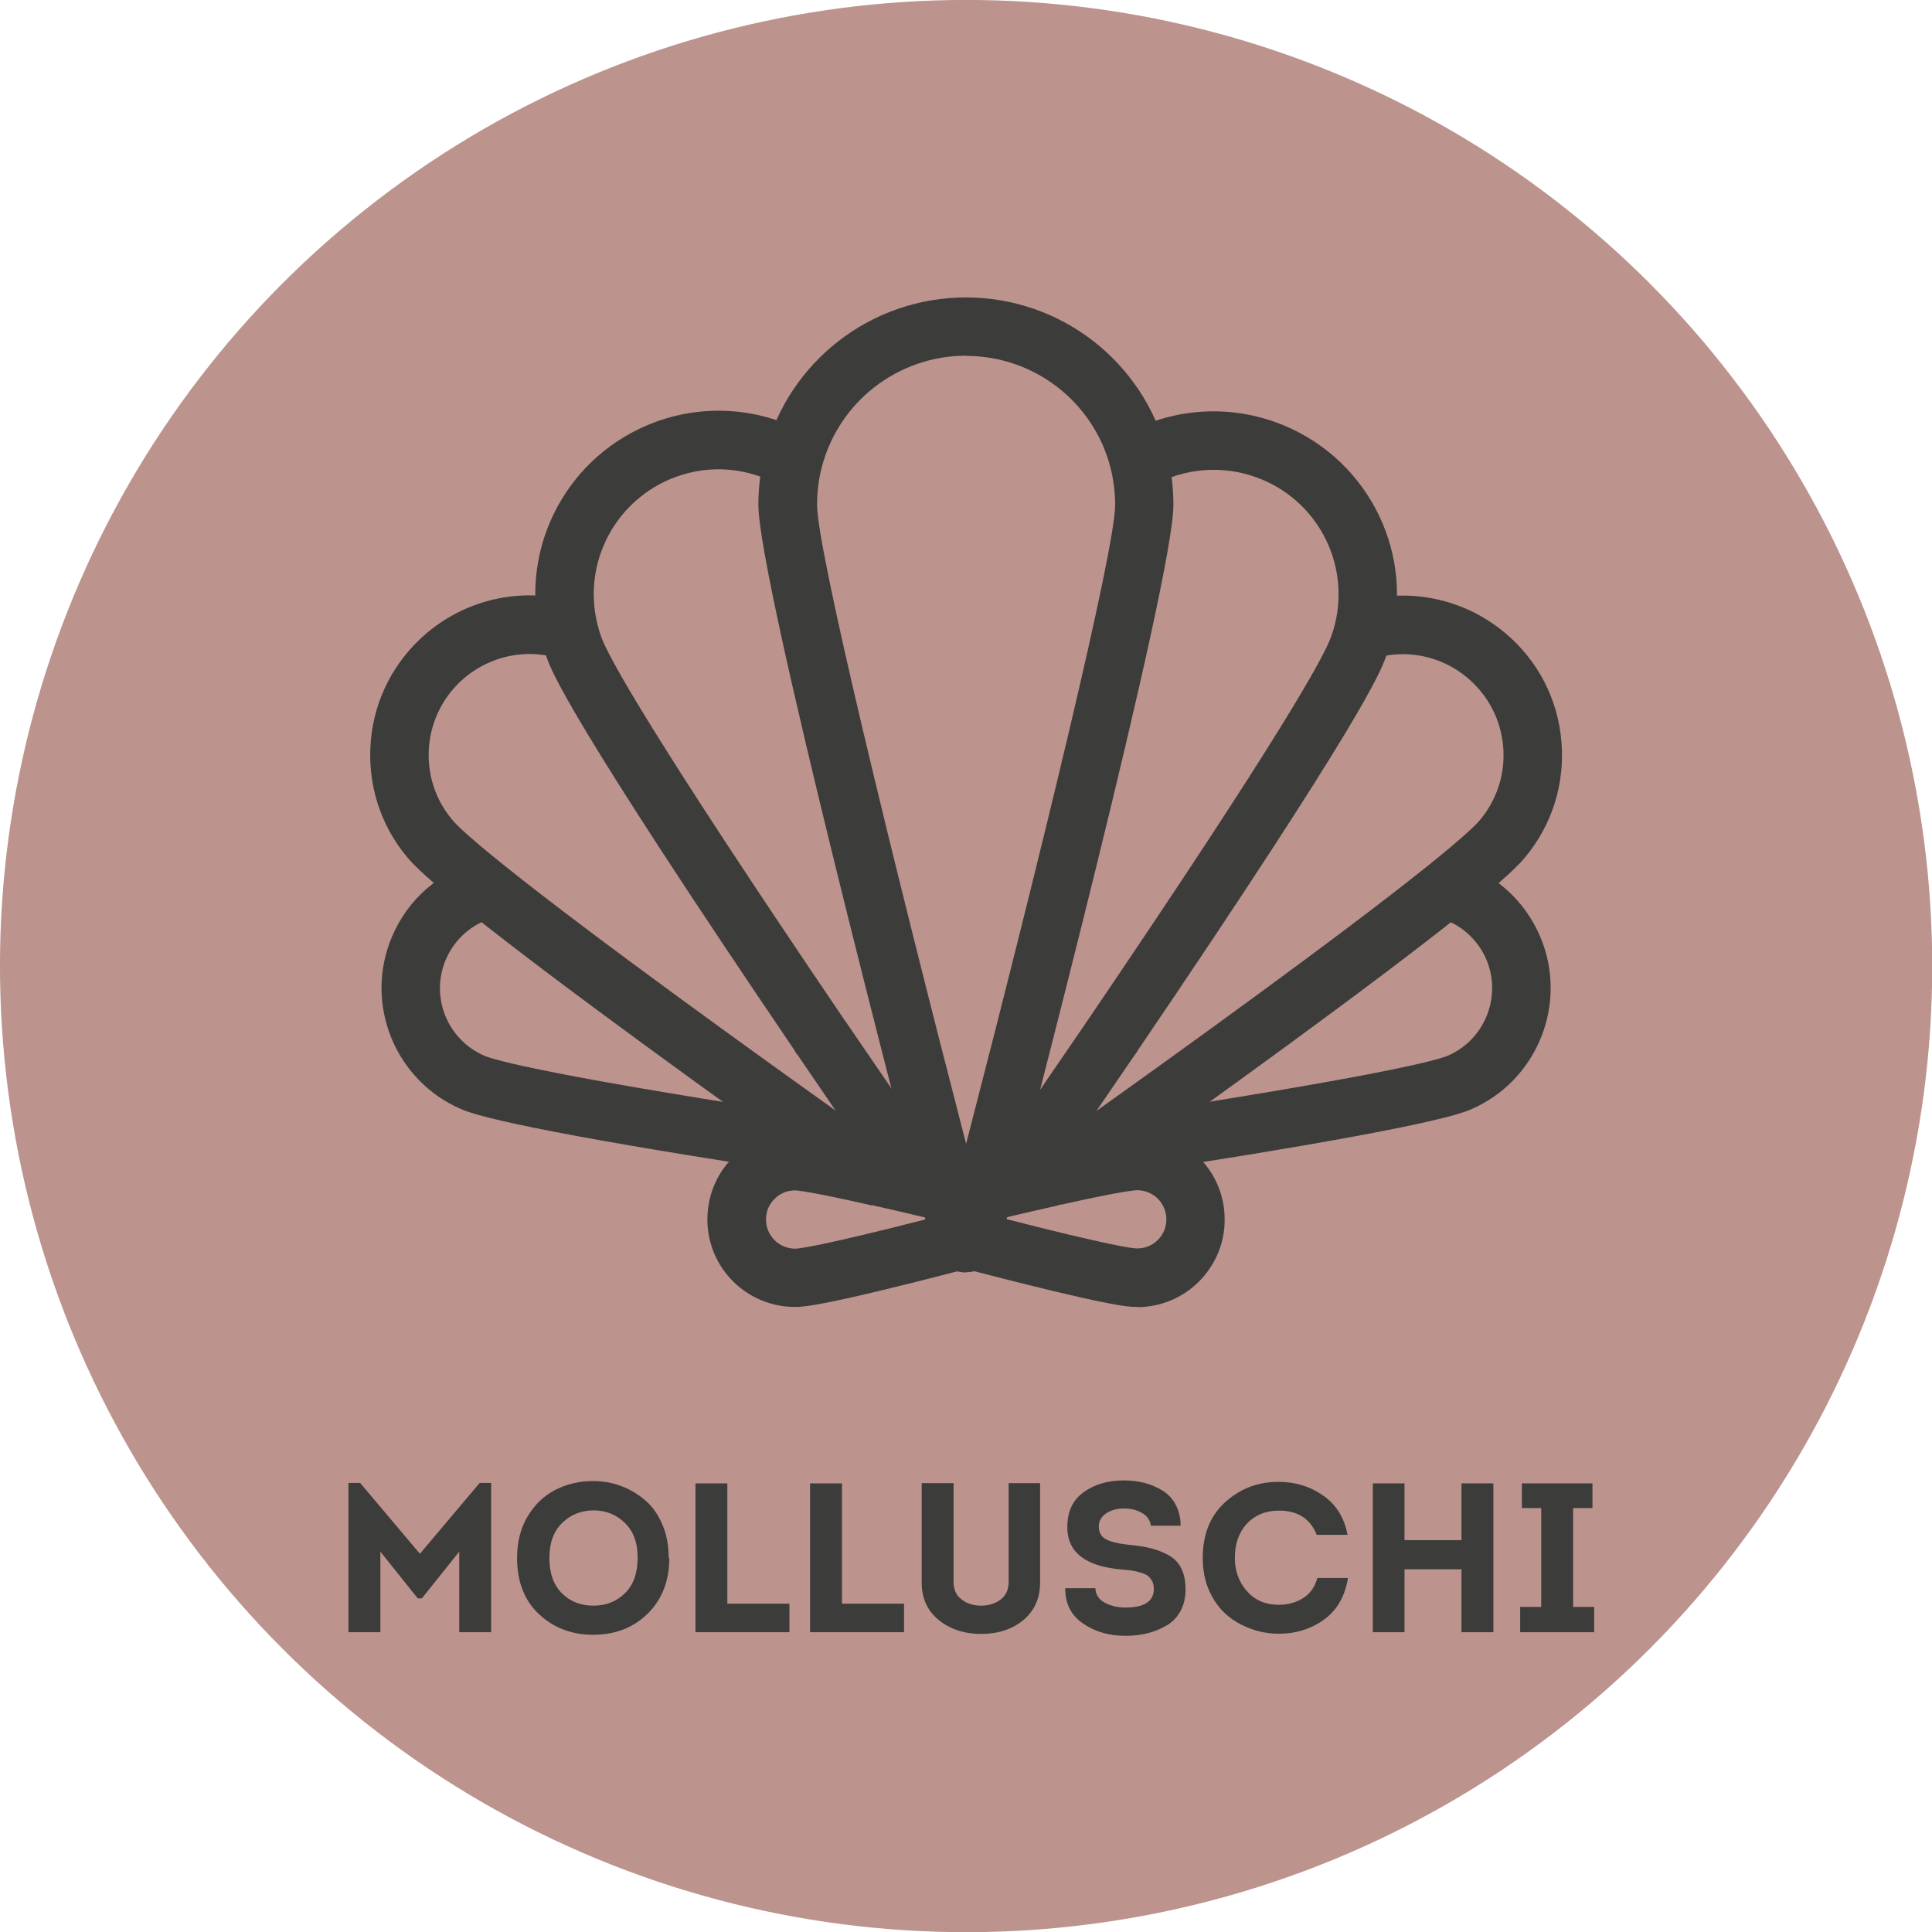 <?xml version="1.0" encoding="UTF-8"?><svg id="Livello_2" xmlns="http://www.w3.org/2000/svg" viewBox="0 0 90.87 90.87"><defs><style>.cls-1{fill:#3c3c3b;}.cls-1,.cls-2{stroke-width:0px;}.cls-2{fill:#bc938d;}</style></defs><g id="Livello_1-2"><circle class="cls-2" cx="45.44" cy="45.44" r="45.44" transform="translate(-13.93 70.03) rotate(-67.5)"/><path class="cls-1" d="M45.44,59.85c-.74,0-1.4-.5-1.59-1.22v-.03c-1.37-5.2-8.18-31.32-8.18-34.85,0-.83.1-1.66.31-2.45,1.11-4.3,5-7.31,9.45-7.31s8.33,3,9.45,7.3c.21.8.31,1.62.31,2.46,0,3.53-6.81,29.65-8.17,34.84v.03c-.2.72-.85,1.22-1.59,1.22ZM45.44,16.73c-3.2,0-5.99,2.16-6.79,5.25-.15.57-.22,1.17-.22,1.77,0,2.09,3.46,16.34,7.01,30.05,3.55-13.71,7.01-27.96,7.01-30.05,0-.6-.08-1.2-.22-1.76h0c-.8-3.09-3.59-5.25-6.79-5.25Z"/><path class="cls-1" d="M42.3,56.61l-.07-.1c-.13-.19-.28-.4-.43-.62h0l-.64-.94c-.13-.18-.25-.37-.39-.57l-.12-.18c-.91-1.33-2-2.91-3.16-4.62l-.06-.09c-10.7-15.77-11.48-17.9-11.73-18.6-.12-.33-.21-.63-.28-.94-1.03-4.25,1.3-8.6,5.43-10.11,2.36-.86,4.96-.65,7.15.58l-1.35,2.4c-1.49-.83-3.26-.98-4.86-.39-2.81,1.03-4.4,3.99-3.7,6.89.05.21.11.42.19.64.34.94,2.29,4.53,11.47,18.06l.06.08c.98,1.43,1.89,2.77,2.7,3.94h.65v.95c.06.08.11.16.17.24l.33.48c.31.45.59.85.84,1.21l.07.1-2.26,1.57Z"/><path class="cls-1" d="M48.58,56.61l-2.26-1.57.07-.1c.24-.35.52-.76.83-1.2l.41-.6s.06-.08.09-.13v-.95h.65c.8-1.17,1.72-2.51,2.7-3.94l.06-.09c9.19-13.53,11.13-17.13,11.47-18.06.08-.22.14-.42.19-.62.71-2.92-.88-5.88-3.7-6.9-1.6-.58-3.38-.44-4.87.39l-1.34-2.4c2.19-1.22,4.79-1.43,7.15-.57,4.13,1.51,6.47,5.86,5.43,10.12-.07.29-.16.6-.28.92-.26.7-1.03,2.83-11.73,18.59h0s-.06.09-.06.09c-1.17,1.71-2.25,3.29-3.16,4.62l-.12.18c-.13.19-.26.38-.39.57l-.65.94c-.15.22-.29.42-.43.61l-.07.1Z"/><path class="cls-1" d="M50.4,56.45l-1.59-2.24,2.13-1.51c4.41-3.14,12.04-8.63,16.18-11.95,1.76-1.41,2.31-1.97,2.48-2.17.82-.98,1.21-2.21,1.1-3.47-.11-1.27-.71-2.41-1.68-3.23-1.25-1.05-2.92-1.38-4.48-.89l-.82-2.63c2.46-.77,5.1-.24,7.07,1.41,1.54,1.29,2.48,3.1,2.65,5.1.17,2-.44,3.94-1.73,5.48-.27.32-.86.94-2.87,2.55-4.31,3.46-12.29,9.19-16.66,12.3l-1.78,1.26Z"/><polygon class="cls-1" points="53.4 49.58 52.3 48.84 51.02 48.23 51.04 48.19 51.04 48.19 51.04 48.19 51.13 48.04 52.22 48.78 53.5 49.41 52.94 49.14 53.5 49.42 53.4 49.58"/><polygon class="cls-1" points="49.1 54.81 49.1 53.44 47.72 53.44 49.1 52.06 49.1 53.43 50.47 53.44 49.1 53.44 49.1 54.81"/><path class="cls-1" d="M51.48,55.44h-.1v-1.38s-.21-1.35-.21-1.35c14-2.12,16.48-2.87,16.91-3.05,1.75-.74,2.57-2.78,1.83-4.53-.42-.98-1.25-1.7-2.28-1.98l.71-2.66c1.86.5,3.35,1.8,4.1,3.56,1.34,3.15-.14,6.8-3.28,8.14-1.42.6-7.33,1.69-17.57,3.24l-.1.02Z"/><polygon class="cls-1" points="48.36 55.89 48.35 55.89 48.35 53.14 48.36 55.89"/><polygon class="cls-1" points="45.44 57.68 45.44 57.68 45.44 54.93 45.44 57.68"/><path class="cls-1" d="M53.49,61.47h-.04c-.36,0-1.21-.01-7.94-1.76l.69-2.66c.22.06.44.11.65.17l-.83-2.46c.07-.02.13-.04.18-.05l.93-.22c.56-.13,1.12-.26,1.67-.39.14-.03.29-.07.44-.1h.06c2.99-.69,3.82-.76,4.22-.76,1.1,0,2.13.44,2.9,1.23.77.78,1.19,1.82,1.18,2.92,0,1.1-.45,2.13-1.23,2.91-.78.76-1.8,1.18-2.89,1.18ZM47.18,57.3c5.07,1.3,6.1,1.42,6.3,1.42h.01c.36,0,.7-.14.96-.39.26-.26.41-.6.41-.97,0-.36-.14-.71-.39-.97-.26-.26-.6-.4-.96-.41h0c-.1,0-.71.03-3.59.68h-.06c-.14.05-.28.08-.42.11-.55.12-1.1.25-1.65.38l-.59.14Z"/><polygon class="cls-1" points="45.44 59.65 45.44 59.65 45.44 56.9 45.44 59.65"/><polygon class="cls-1" points="45.44 57.68 45.44 57.68 45.44 54.93 45.44 57.68"/><polygon class="cls-1" points="45.44 59.65 45.44 59.65 45.44 56.9 45.44 59.65"/><path class="cls-1" d="M37.39,61.47c-1.09,0-2.11-.42-2.89-1.18-.78-.77-1.22-1.8-1.23-2.91,0-1.1.41-2.14,1.18-2.92.77-.78,1.8-1.22,2.9-1.23.39,0,1.23.08,4.22.75h.06c.15.05.3.08.45.12.54.12,1.1.25,1.66.38l.99.24s-.03,0-.04,0l-.16.66-.3,1.79c.15-.04.29-.08.44-.12l.69,2.66c-6.72,1.75-7.61,1.76-7.94,1.76h-.04ZM37.38,55.99c-.37,0-.71.15-.96.41-.26.26-.4.6-.39.97,0,.37.15.71.41.97.26.25.6.39.96.39h.01c.14,0,1.1-.09,6.29-1.42l-.58-.14c-.55-.13-1.1-.26-1.64-.38-.16-.04-.3-.07-.44-.1h-.06c-2.89-.66-3.5-.7-3.59-.7Z"/><path class="cls-1" d="M41.78,54.81v-1.37s0,1.37,0,1.37ZM43.16,53.44h-1.38v-1.38l1.38,1.38Z"/><path class="cls-1" d="M39.5,55.44h-.11l-.1-.02c-10.24-1.55-16.16-2.64-17.57-3.24-3.15-1.34-4.62-4.99-3.28-8.13.75-1.77,2.24-3.06,4.1-3.56l.71,2.66c-1.03.28-1.86,1-2.28,1.98-.75,1.75.07,3.78,1.82,4.53.43.18,2.9.94,16.91,3.05l-.2,1.35v1.38Z"/><polygon class="cls-1" points="42.52 55.89 42.52 55.89 42.52 53.14 42.52 55.89"/><path class="cls-1" d="M40.48,56.45c-.36-.26-.85-.61-1.45-1.03l-.33-.23c-4.37-3.11-12.35-8.84-16.66-12.3-2-1.61-2.6-2.23-2.87-2.55-1.29-1.53-1.9-3.48-1.73-5.48.17-2,1.12-3.81,2.65-5.1,1.97-1.65,4.61-2.18,7.07-1.41l-.82,2.63c-1.56-.49-3.23-.15-4.48.89-.97.82-1.57,1.96-1.68,3.23-.11,1.27.28,2.5,1.1,3.47.17.21.72.76,2.48,2.17,4.14,3.32,11.76,8.8,16.18,11.95l.36.25c.74.53,1.35.96,1.77,1.26l-1.59,2.25Z"/><polygon class="cls-1" points="37.48 49.59 37.38 49.42 38.61 48.8 39.74 48.03 39.85 48.2 38.62 48.82 37.48 49.59"/><path class="cls-1" d="M19.75,73.08l2.81-3.33h.54v7.02h-1.5v-3.79l-1.76,2.2h-.19l-1.76-2.2v3.79h-1.5v-7.02h.55l2.81,3.33Z"/><path class="cls-1" d="M31.48,73.27c0,1.07-.33,1.94-1,2.61-.67.67-1.53,1.01-2.59,1.01-.99,0-1.84-.32-2.53-.96-.69-.64-1.04-1.53-1.04-2.66,0-.75.17-1.41.51-1.97.34-.56.78-.97,1.32-1.24.54-.27,1.12-.4,1.75-.4.47,0,.91.08,1.33.24s.8.39,1.13.68c.34.29.6.67.8,1.14.2.47.29.98.29,1.55ZM25.84,73.27c0,.73.2,1.28.59,1.67.39.39.89.58,1.48.58s1.08-.19,1.48-.58c.4-.39.6-.94.6-1.67s-.2-1.25-.6-1.64c-.4-.39-.89-.59-1.47-.59s-1.08.2-1.48.59c-.4.39-.6.94-.6,1.64Z"/><path class="cls-1" d="M34.21,69.77v5.66h2.92v1.34h-4.42v-7h1.5Z"/><path class="cls-1" d="M39.6,69.77v5.66h2.92v1.34h-4.42v-7h1.5Z"/><path class="cls-1" d="M48.12,76.21c-.53.43-1.19.64-1.97.64s-1.44-.21-1.98-.64c-.54-.43-.82-1.02-.82-1.78v-4.67h1.5v4.64c0,.36.12.64.38.83.25.2.56.29.92.29s.67-.1.92-.29c.25-.2.37-.47.37-.83v-4.64h1.48v4.67c0,.75-.27,1.34-.8,1.78Z"/><path class="cls-1" d="M50.09,74.7h1.43c.01.3.16.53.44.68.28.15.6.23.97.23.89,0,1.34-.29,1.34-.88,0-.15-.03-.29-.1-.4-.07-.11-.15-.2-.24-.25s-.21-.1-.37-.14c-.16-.04-.29-.07-.39-.08s-.25-.03-.42-.04c-1.7-.15-2.55-.81-2.55-1.99,0-.73.25-1.27.76-1.64.51-.37,1.14-.56,1.9-.56.35,0,.67.04.98.12.3.08.58.2.84.36s.47.38.62.67.23.61.23.98h-1.4c-.04-.27-.18-.47-.42-.6-.24-.14-.52-.21-.85-.21s-.6.08-.83.23c-.24.16-.35.37-.35.62,0,.28.12.48.34.6.23.12.56.2,1,.25.42.04.78.09,1.06.16.29.07.57.17.85.32s.49.36.62.62c.14.27.21.6.21,1s-.08.74-.24,1.03c-.16.29-.38.52-.66.68-.28.16-.57.28-.89.36-.32.08-.66.12-1.03.12-.77,0-1.44-.19-2-.58-.56-.38-.84-.93-.84-1.65Z"/><path class="cls-1" d="M56.57,73.28c0-1.11.35-1.99,1.06-2.63.71-.64,1.55-.96,2.52-.95.77,0,1.47.21,2.08.64.61.42,1,1.04,1.15,1.85h-1.45c-.3-.76-.89-1.14-1.78-1.14-.62,0-1.12.21-1.5.61-.38.41-.57.95-.57,1.62,0,.61.19,1.13.57,1.56s.88.64,1.49.64c.45,0,.83-.11,1.16-.32.33-.21.55-.53.66-.94h1.44c-.14.87-.52,1.52-1.13,1.96-.61.44-1.32.66-2.12.66-.47,0-.91-.08-1.34-.24-.43-.16-.81-.38-1.14-.67-.33-.29-.6-.67-.8-1.12s-.3-.97-.3-1.53Z"/><path class="cls-1" d="M70.24,76.77h-1.5v-2.96h-2.68v2.96h-1.49v-7h1.49v2.67h2.68v-2.67h1.5v7Z"/><path class="cls-1" d="M73.99,75.58h.99v1.19h-3.48v-1.19h.99v-4.65h-.91v-1.16h3.32v1.16h-.91v4.65Z"/></g></svg>